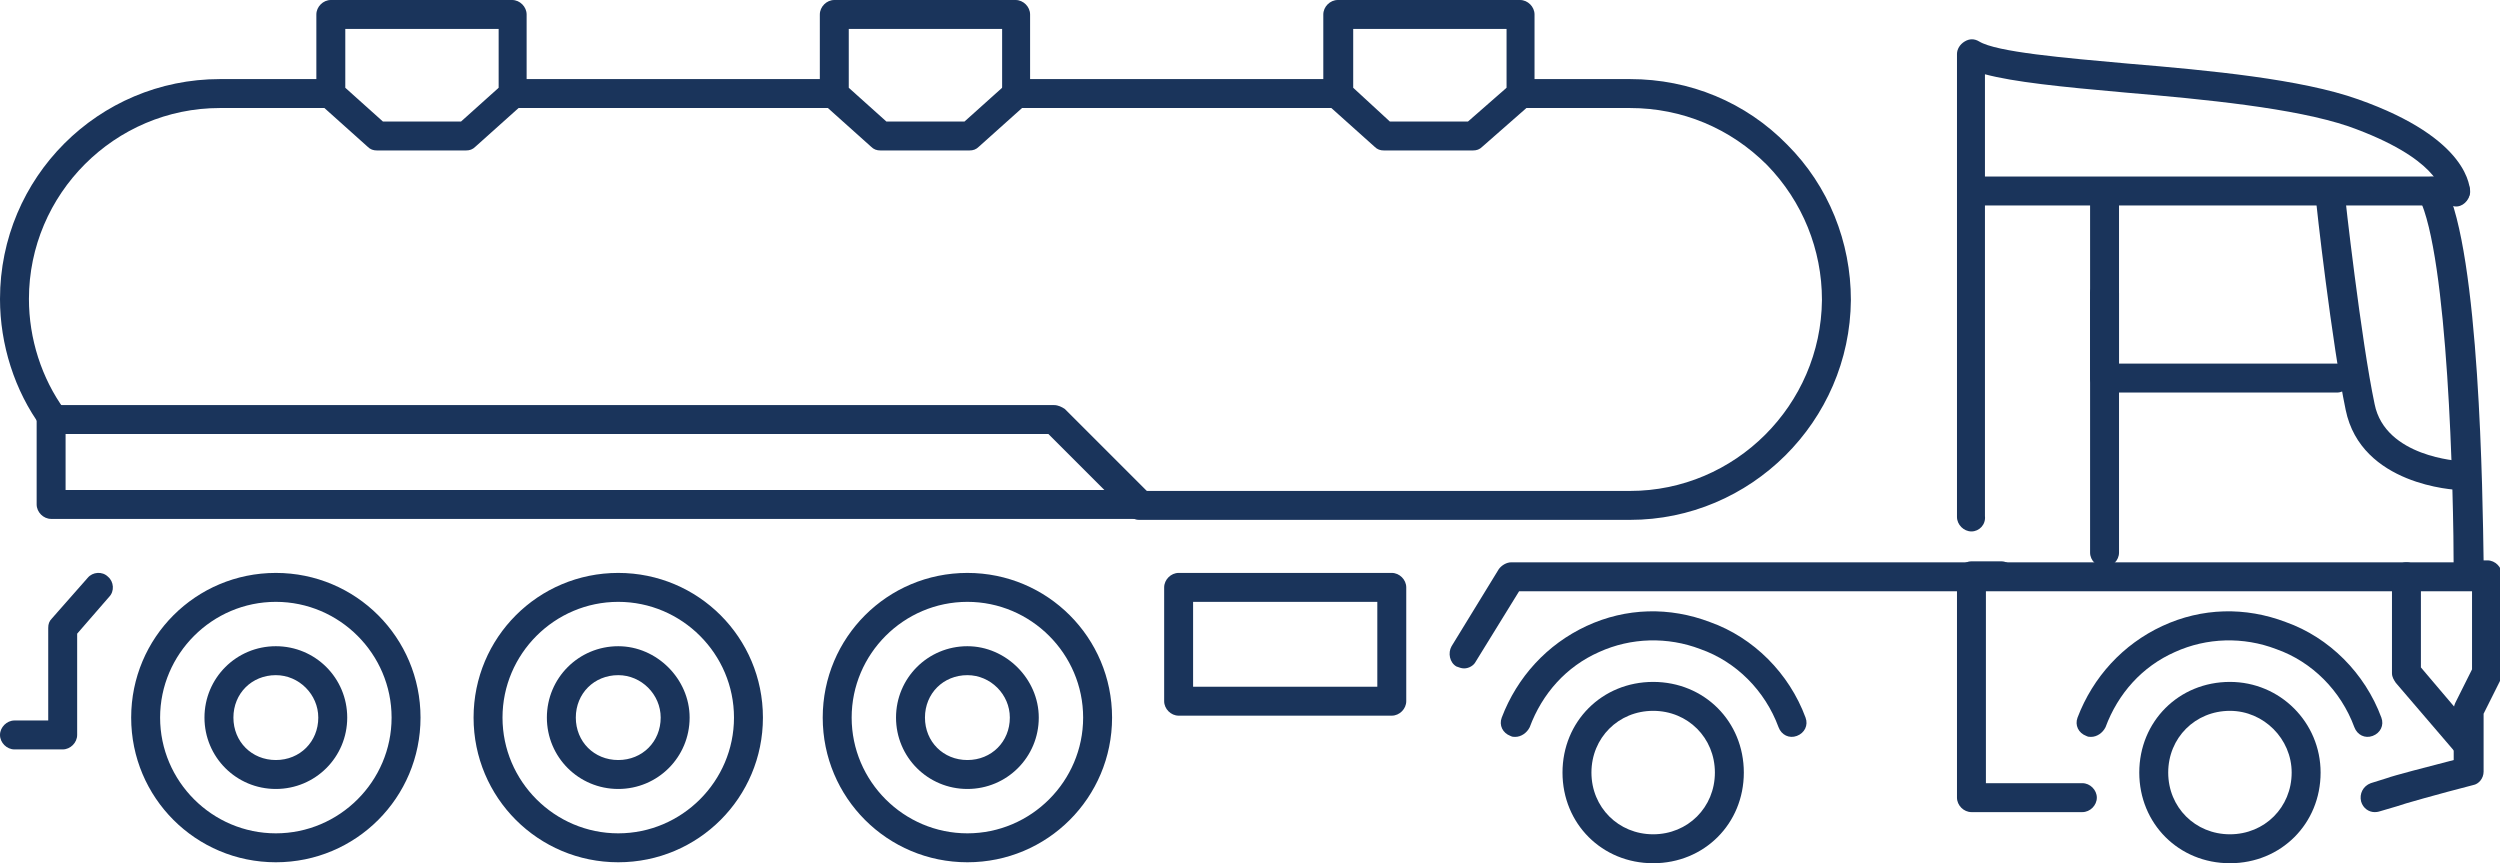 <?xml version="1.0" encoding="UTF-8"?>
<!-- Generator: Adobe Illustrator 23.0.4, SVG Export Plug-In . SVG Version: 6.00 Build 0)  -->
<svg xmlns="http://www.w3.org/2000/svg" xmlns:xlink="http://www.w3.org/1999/xlink" id="Layer_2" x="0px" y="0px" viewBox="0 0 259.2 89.5" style="enable-background:new 0 0 259.2 89.5;" xml:space="preserve">
<style type="text/css">
	.st0{fill:#1A345B;}
</style>
<title>Icon-Transporte-Granulate</title>
<g>
	<path class="st0" d="M28.6,89.4c-8.3,0-15-6.7-15-15s6.7-15,15-15s15,6.7,15,15S36.9,89.4,28.6,89.4z M28.6,62.4   c-6.6,0-12,5.4-12,12s5.4,12,12,12s12-5.4,12-12S35.2,62.4,28.6,62.4z"></path>
</g>
<g>
	<path class="st0" d="M28.6,81.8c-4.1,0-7.4-3.3-7.4-7.4s3.3-7.4,7.4-7.4s7.4,3.3,7.4,7.4S32.7,81.8,28.6,81.8z M28.6,70   c-2.5,0-4.4,1.9-4.4,4.4s1.9,4.4,4.4,4.4s4.4-1.9,4.4-4.4C33,72,31,70,28.6,70z"></path>
</g>
<g>
	<path class="st0" d="M64.1,89.4c-8.3,0-15-6.7-15-15s6.7-15,15-15s15,6.7,15,15S72.4,89.4,64.1,89.4z M64.1,62.4   c-6.6,0-12,5.4-12,12s5.4,12,12,12s12-5.4,12-12S70.7,62.4,64.1,62.4z"></path>
</g>
<g>
	<path class="st0" d="M64.1,81.8c-4.1,0-7.4-3.3-7.4-7.4S60,67,64.1,67c4,0,7.4,3.4,7.4,7.4C71.5,78.5,68.2,81.8,64.1,81.8z    M64.1,70c-2.5,0-4.4,1.9-4.4,4.4s1.9,4.4,4.4,4.4s4.4-1.9,4.4-4.4C68.5,72,66.5,70,64.1,70z"></path>
</g>
<g>
	<path class="st0" d="M100.3,89.4c-8.3,0-15-6.7-15-15s6.7-15,15-15s15,6.7,15,15S108.6,89.4,100.3,89.4z M100.3,62.4   c-6.6,0-12,5.4-12,12s5.4,12,12,12s12-5.4,12-12S106.9,62.4,100.3,62.4z"></path>
</g>
<g>
	<path class="st0" d="M100.3,81.8c-4.1,0-7.4-3.3-7.4-7.4s3.3-7.4,7.4-7.4c4,0,7.4,3.4,7.4,7.4C107.7,78.5,104.4,81.8,100.3,81.8z    M100.3,70c-2.5,0-4.4,1.9-4.4,4.4s1.9,4.4,4.4,4.4s4.4-1.9,4.4-4.4C104.7,72,102.7,70,100.3,70z"></path>
</g>
<g>
	<path class="st0" d="M6.5,77.7h-5C0.7,77.7,0,77,0,76.2s0.7-1.5,1.5-1.5H5v-9.6c0-0.4,0.1-0.7,0.4-1l3.7-4.2   c0.5-0.6,1.5-0.7,2.1-0.1c0.6,0.5,0.7,1.5,0.1,2.1L8,65.7v10.5C8,77,7.3,77.7,6.5,77.7z"></path>
</g>
<g>
	<path class="st0" d="M118.1,53.8H5.3c-0.8,0-1.5-0.7-1.5-1.5v-8.8c0-0.8,0.7-1.5,1.5-1.5h104c0.4,0,0.8,0.2,1.1,0.4l8.8,8.8   c0.4,0.4,0.6,1.1,0.3,1.6C119.3,53.4,118.7,53.8,118.1,53.8z M6.8,50.8h107.7l-5.8-5.8H6.8V50.8z"></path>
</g>
<g>
	<path class="st0" d="M144.3,74.2h-22.1c-0.8,0-1.5-0.7-1.5-1.5V60.9c0-0.8,0.7-1.5,1.5-1.5h22.1c0.8,0,1.5,0.7,1.5,1.5v11.8   C145.8,73.5,145.1,74.2,144.3,74.2z M123.7,71.2h19.1v-8.8h-19.1C123.7,62.4,123.7,71.2,123.7,71.2z"></path>
</g>
<g>
	<path class="st0" d="M216.8,76.4c-0.2,0-0.3,0-0.5-0.1c-0.8-0.3-1.2-1.1-0.9-1.9c1.6-4.2,4.7-7.6,8.8-9.5s8.6-2,12.8-0.4   c4.5,1.6,8.2,5.3,9.9,9.9c0.3,0.8-0.1,1.6-0.9,1.9c-0.8,0.3-1.6-0.1-1.9-0.9c-1.4-3.8-4.4-6.8-8.1-8.1c-3.4-1.3-7.2-1.2-10.5,0.3   c-3.4,1.5-5.9,4.3-7.2,7.8C218,76,217.4,76.4,216.8,76.4z"></path>
</g>
<g>
	<path class="st0" d="M246.2,84.2c-0.6,0-1.2-0.4-1.4-1.1c-0.2-0.8,0.2-1.6,1-1.9l1.6-0.5c0.8-0.3,4.3-1.2,7-1.9v-5.3   c0-0.2,0.1-0.5,0.2-0.7l1.7-3.4V61h-0.4c-0.4,0-0.8-0.2-1.1-0.4c-0.3-0.3-0.4-0.7-0.4-1.1c0-8.8-0.6-33-3.6-39   c-0.4-0.7-0.1-1.6,0.7-2c0.7-0.4,1.6-0.1,2,0.7c3.6,7,3.9,32.3,4,38.9h0.4c0.8,0,1.5,0.7,1.5,1.5v10.3c0,0.2-0.1,0.5-0.2,0.7   l-1.7,3.4v6c0,0.7-0.5,1.3-1.1,1.4c-3.5,0.9-7.4,2-7.9,2.2l-1.7,0.5C246.5,84.2,246.3,84.2,246.2,84.2z"></path>
</g>
<g>
	<path class="st0" d="M204.4,55.1c-0.8,0-1.5-0.7-1.5-1.5v-48c0-0.5,0.3-1,0.8-1.3c0.5-0.3,1-0.3,1.5,0C207,5.4,214,6,220.7,6.6   c8.4,0.7,17.9,1.6,23.8,3.7c11.6,4.1,11.6,9.2,11.6,9.7c-0.1,0.8-0.8,1.5-1.6,1.4s-1.5-0.8-1.4-1.6l0,0c0,0-0.3-3.4-9.6-6.7   c-5.6-1.9-14.9-2.8-23.1-3.5c-6.8-0.6-11.6-1.1-14.6-1.9v45.8C205.9,54.4,205.2,55.1,204.4,55.1z"></path>
</g>
<g>
	<path class="st0" d="M215.9,84.2h-11.5c-0.8,0-1.5-0.7-1.5-1.5v-23c0-0.8,0.7-1.5,1.5-1.5h3.1c0.8,0,1.5,0.7,1.5,1.5   s-0.7,1.5-1.5,1.5h-1.6v20h10c0.8,0,1.5,0.7,1.5,1.5S216.7,84.2,215.9,84.2z"></path>
</g>
<g>
	<path class="st0" d="M231.2,89.5c-5.3,0-9.4-4.1-9.4-9.4s4.1-9.4,9.4-9.4c5.2,0,9.4,4.2,9.4,9.4C240.6,85.4,236.5,89.5,231.2,89.5z    M231.2,73.7c-3.6,0-6.4,2.8-6.4,6.4s2.8,6.4,6.4,6.4s6.4-2.8,6.4-6.4C237.6,76.6,234.7,73.7,231.2,73.7z"></path>
</g>
<g>
	<path class="st0" d="M256.4,61.3h-52c-0.8,0-1.5-0.7-1.5-1.5s0.7-1.5,1.5-1.5h52c0.8,0,1.5,0.7,1.5,1.5S257.2,61.3,256.4,61.3z"></path>
</g>
<g>
	<path class="st0" d="M254.6,21.3h-50.2c-0.8,0-1.5-0.7-1.5-1.5s0.7-1.5,1.5-1.5h50.2c0.8,0,1.5,0.7,1.5,1.5S255.4,21.3,254.6,21.3z   "></path>
</g>
<g>
	<path class="st0" d="M255,50.8L255,50.8c-0.5,0-10.2-0.5-11.8-8.3c-1.4-6.7-3.1-21.5-3.1-22.1c-0.1-0.8,0.5-1.6,1.3-1.7   s1.6,0.5,1.7,1.3c0,0.2,1.7,15.3,3.1,21.9c1.1,5.5,8.8,5.9,8.9,5.9c0.8,0,1.5,0.7,1.4,1.6C256.5,50.2,255.8,50.8,255,50.8z"></path>
</g>
<g>
	<path class="st0" d="M242.3,40.7h-24.1c-0.8,0-1.5-0.7-1.5-1.5V20.1c0-0.8,0.7-1.5,1.5-1.5s1.5,0.7,1.5,1.5v17.6h22.6   c0.8,0,1.5,0.7,1.5,1.5S243.1,40.7,242.3,40.7z"></path>
</g>
<g>
	<path class="st0" d="M218.2,58.8c-0.8,0-1.5-0.7-1.5-1.5V30.4c0-0.8,0.7-1.5,1.5-1.5s1.5,0.7,1.5,1.5v26.9   C219.7,58.1,219,58.8,218.2,58.8z"></path>
</g>
<g>
	<path class="st0" d="M255.5,78.3c-0.4,0-0.8-0.2-1.1-0.5l-6-7c-0.2-0.3-0.4-0.6-0.4-1v-10c0-0.8,0.7-1.5,1.5-1.5s1.5,0.7,1.5,1.5   v9.4l5.6,6.6c0.5,0.6,0.5,1.6-0.2,2.1C256.2,78.2,255.8,78.3,255.5,78.3z"></path>
</g>
<g>
	<path class="st0" d="M151.8,69.3c-0.3,0-0.5-0.1-0.8-0.2c-0.7-0.4-0.9-1.4-0.5-2.1l4.9-8c0.3-0.4,0.8-0.7,1.3-0.7h47.7   c0.8,0,1.5,0.7,1.5,1.5s-0.7,1.5-1.5,1.5h-46.9l-4.5,7.3C152.8,69,152.3,69.3,151.8,69.3z"></path>
</g>
<g>
	<path class="st0" d="M157.1,76.4c-0.2,0-0.3,0-0.5-0.1c-0.8-0.3-1.2-1.1-0.9-1.9c1.6-4.2,4.7-7.6,8.8-9.5s8.6-2,12.8-0.4   c4.5,1.6,8.2,5.3,9.9,9.9c0.3,0.8-0.1,1.6-0.9,1.9c-0.8,0.3-1.6-0.1-1.9-0.9c-1.4-3.8-4.4-6.8-8.1-8.1c-3.4-1.3-7.2-1.2-10.5,0.3   c-3.4,1.5-5.9,4.3-7.2,7.8C158.3,76,157.7,76.4,157.1,76.4z"></path>
</g>
<g>
	<path class="st0" d="M171.4,89.5c-5.3,0-9.4-4.1-9.4-9.4s4.1-9.4,9.4-9.4c5.3,0,9.4,4.1,9.4,9.4C180.8,85.4,176.7,89.5,171.4,89.5z    M171.4,73.7c-3.6,0-6.4,2.8-6.4,6.4s2.8,6.4,6.4,6.4s6.4-2.8,6.4-6.4S175,73.7,171.4,73.7z"></path>
</g>
<g>
	<path class="st0" d="M5.5,44.9c-0.5,0-0.9-0.2-1.2-0.6C1.5,40.5,0,35.7,0,31C0,18.4,10.2,8.2,22.8,8.2h11.5c0.8,0,1.5,0.7,1.5,1.5   s-0.7,1.5-1.5,1.5H22.8C11.9,11.2,3,20.1,3,31c0,4.1,1.3,8.2,3.7,11.5c0.5,0.7,0.3,1.6-0.3,2.1C6.1,44.8,5.8,44.9,5.5,44.9z"></path>
</g>
<g>
	<path class="st0" d="M86.5,11.2H53.1c-0.8,0-1.5-0.7-1.5-1.5s0.7-1.5,1.5-1.5h33.4c0.8,0,1.5,0.7,1.5,1.5S87.3,11.2,86.5,11.2z"></path>
</g>
<g>
	<path class="st0" d="M138.7,11.2h-33.4c-0.8,0-1.5-0.7-1.5-1.5s0.7-1.5,1.5-1.5h33.4c0.8,0,1.5,0.7,1.5,1.5S139.5,11.2,138.7,11.2z   "></path>
</g>
<g>
	<path class="st0" d="M169,53.9h-50.9c-0.8,0-1.5-0.7-1.5-1.5s0.7-1.5,1.5-1.5H169c10.9,0,19.8-8.9,19.9-19.8c0-5.2-2-10.2-5.7-14   c-3.8-3.8-8.8-5.9-14.2-5.9h-11.4c-0.8,0-1.5-0.7-1.5-1.5s0.7-1.5,1.5-1.5H169c6.2,0,12,2.4,16.3,6.8c4.3,4.3,6.6,10.1,6.6,16.1   C191.8,43.7,181.5,53.9,169,53.9z"></path>
</g>
<g>
	<path class="st0" d="M48.3,15.6h-9.2c-0.4,0-0.7-0.1-1-0.4l-4.8-4.3c-0.3-0.3-0.5-0.7-0.5-1.1V1.5c0-0.8,0.7-1.5,1.5-1.5h18.8   c0.8,0,1.5,0.7,1.5,1.5v8.3c0,0.4-0.2,0.8-0.5,1.1l-4.8,4.3C49,15.5,48.7,15.6,48.3,15.6z M39.7,12.6h8.1l3.9-3.5V3H35.8v6.1   L39.7,12.6z"></path>
</g>
<g>
	<path class="st0" d="M100.5,15.6h-9.2c-0.4,0-0.7-0.1-1-0.4l-4.8-4.3c-0.3-0.3-0.5-0.7-0.5-1.1V1.5C85,0.7,85.7,0,86.5,0h18.8   c0.8,0,1.5,0.7,1.5,1.5v8.3c0,0.4-0.2,0.8-0.5,1.1l-4.8,4.3C101.2,15.5,100.9,15.6,100.5,15.6z M91.9,12.6h8.1l3.9-3.5V3H88v6.1   L91.9,12.6z"></path>
</g>
<g>
	<path class="st0" d="M152.7,15.6h-9.2c-0.4,0-0.7-0.1-1-0.4l-4.8-4.3c-0.3-0.3-0.5-0.7-0.5-1.1V1.5c0-0.8,0.7-1.5,1.5-1.5h18.9   c0.8,0,1.5,0.7,1.5,1.5v8.3c0,0.4-0.2,0.8-0.5,1.1l-4.9,4.3C153.4,15.5,153.1,15.6,152.7,15.6z M144.1,12.6h8.1l4-3.5V3h-15.9v6.1   L144.1,12.6z"></path>
</g>
</svg>

